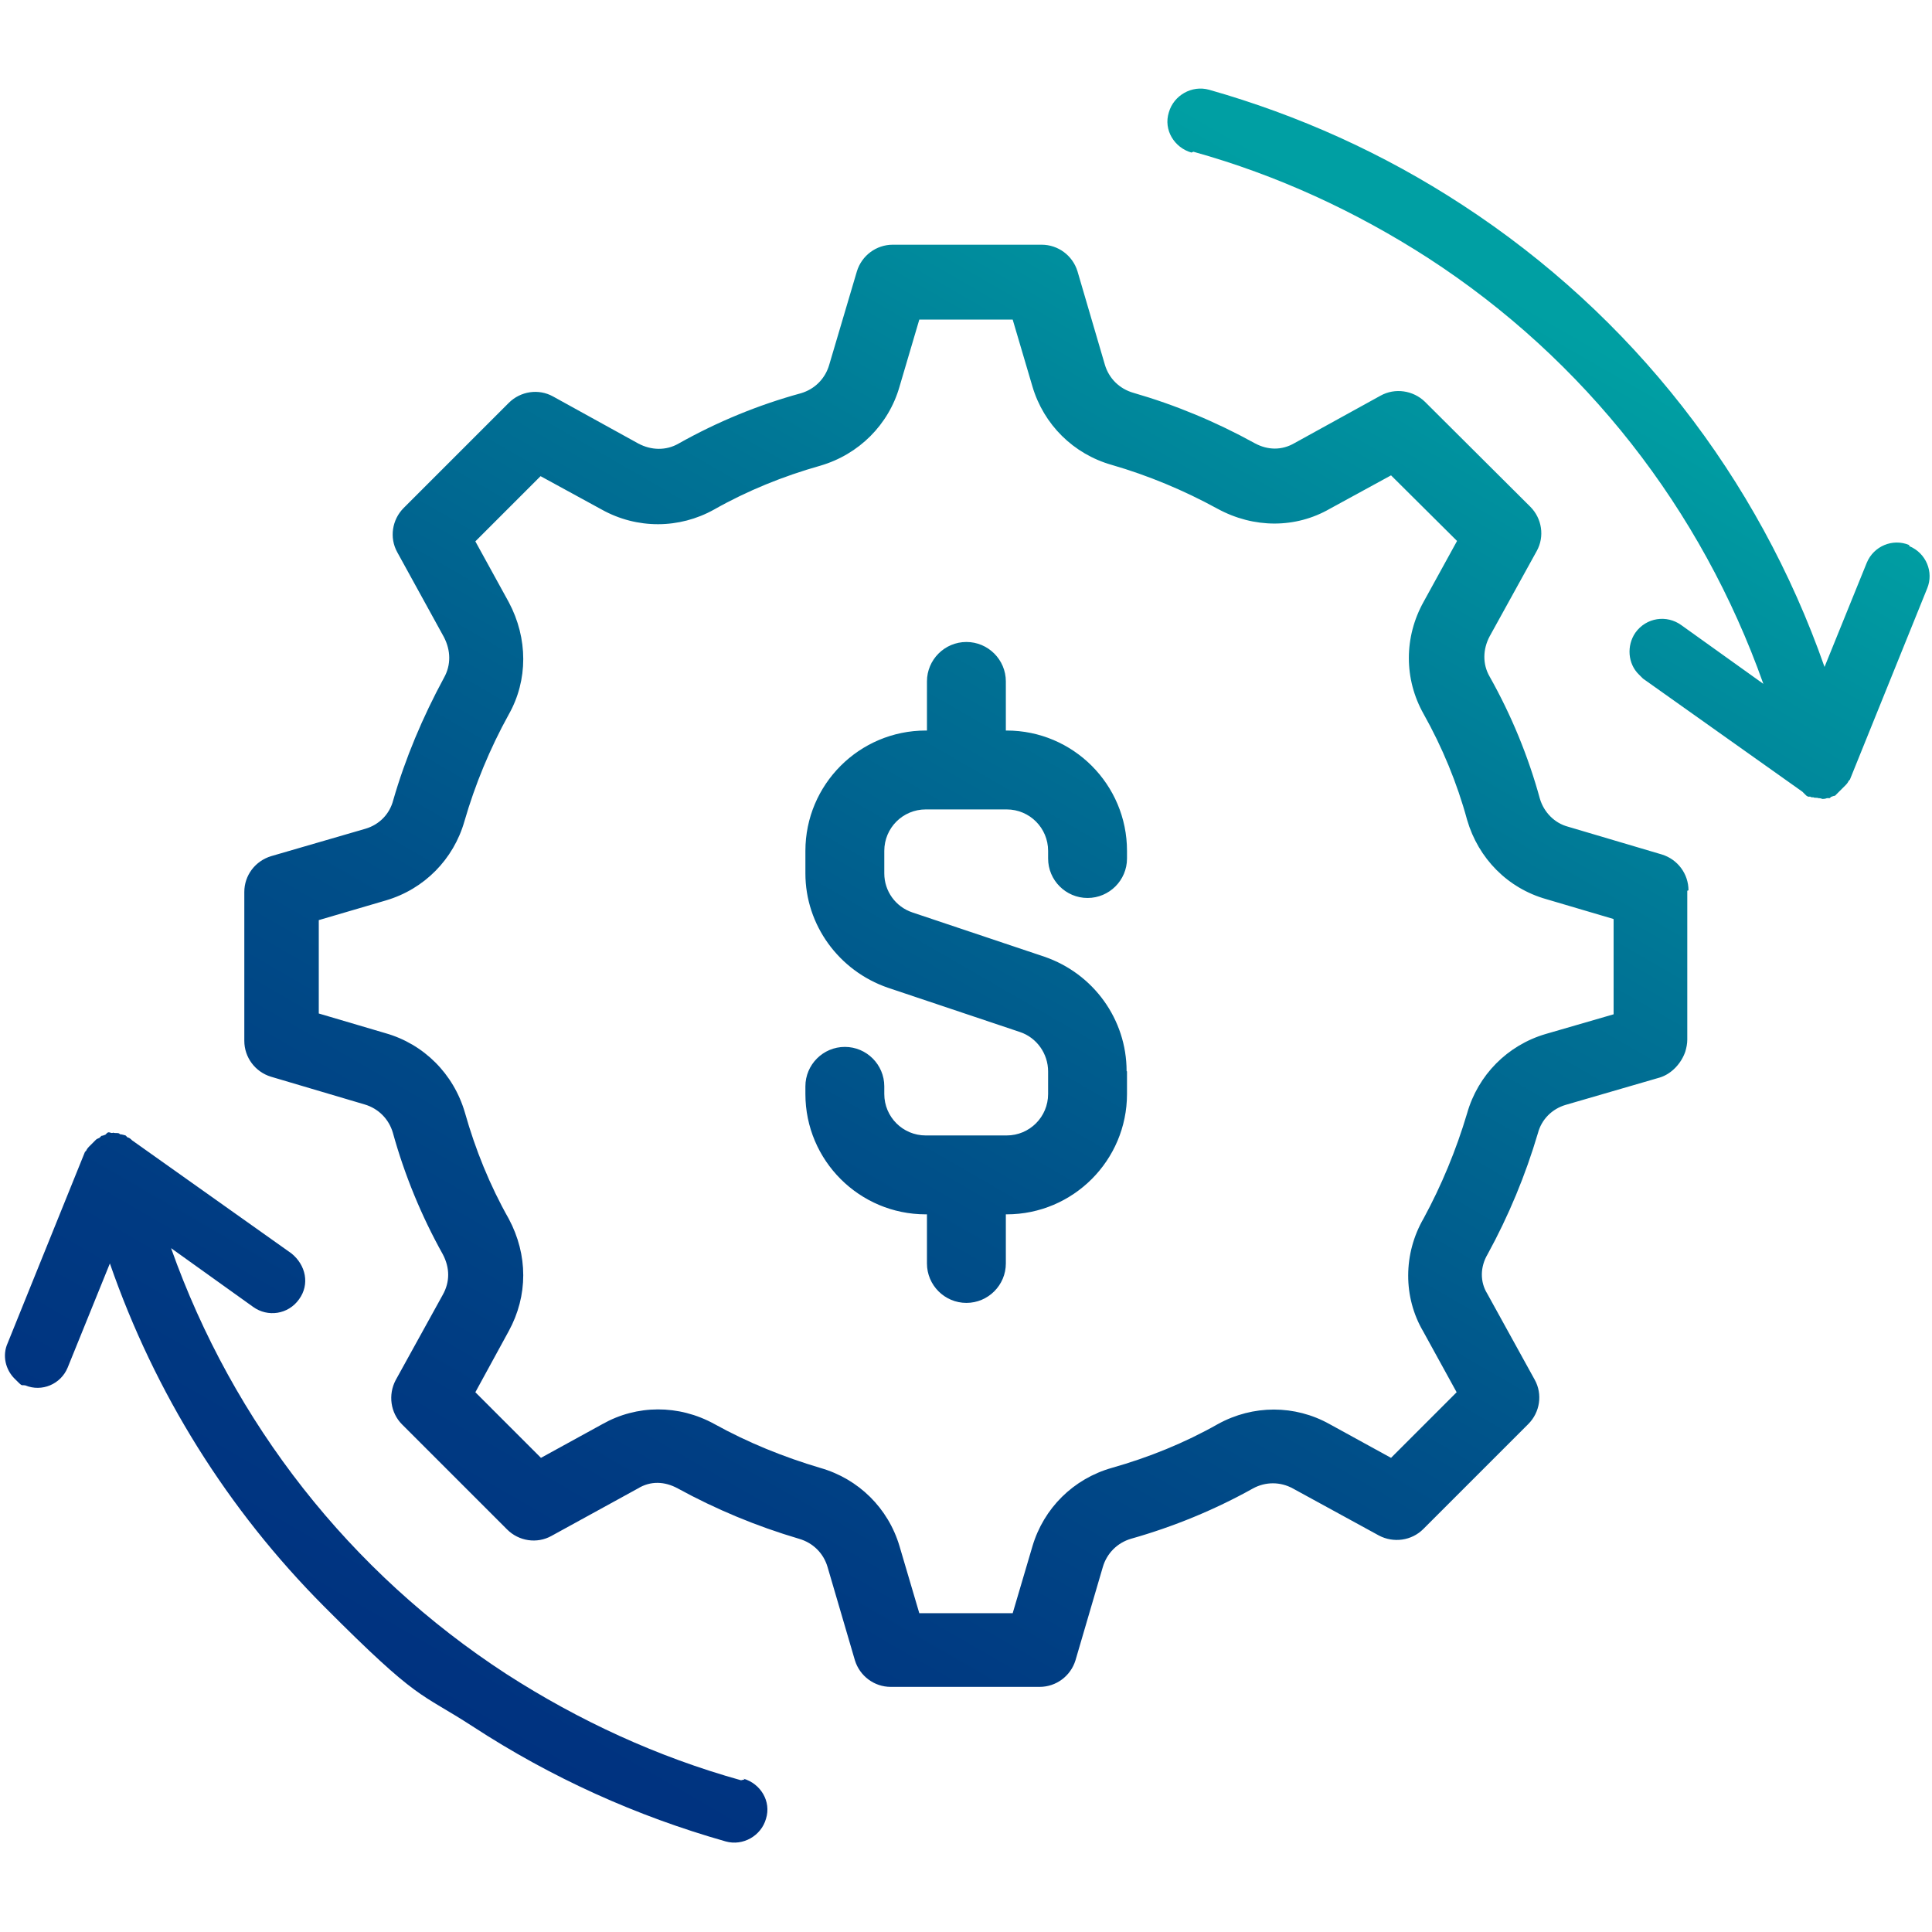 <?xml version="1.0" encoding="UTF-8"?>
<svg id="a" data-name="Layer 1" xmlns="http://www.w3.org/2000/svg" xmlns:xlink="http://www.w3.org/1999/xlink" viewBox="0 0 48 48">
  <defs>
    <style>
      .c {
        fill: url(#b);
      }
    </style>
    <linearGradient id="b" x1="35.29" y1="4.45" x2="12.74" y2="43.52" gradientUnits="userSpaceOnUse">
      <stop offset=".03" stop-color="#009fa3"/>
      <stop offset=".32" stop-color="#007495"/>
      <stop offset=".61" stop-color="#005089"/>
      <stop offset=".85" stop-color="#003a82"/>
      <stop offset="1" stop-color="#003280"/>
    </linearGradient>
  </defs>
  <path class="c" d="M18.5,44.21l-.09.02c-2.08-.58-4.03-1.48-5.83-2.64-3.89-2.53-6.79-6.24-8.33-10.58l2.04,1.46c.36.26.87.19,1.14-.19.27-.37.17-.85-.19-1.14l-3.96-2.81-.02-.02s-.05-.05-.09-.05l-.05-.05s-.1-.03-.14-.03l-.02-.02c-.05-.02-.1,0-.15-.02,0,0-.02.02-.07,0s-.07,0-.09.02l-.03.03s-.07.03-.1.03l-.05.05c-.05.02-.07.03-.09.05l-.17.17s-.05.05-.07.1l-.03.03-1.92,4.75c-.14.31-.05.66.17.88.22.22.15.15.27.17.41.17.88-.03,1.05-.44l1.05-2.59c1.12,3.23,2.93,6.12,5.32,8.52s2.35,2.11,3.69,2.98c1.96,1.28,4.07,2.23,6.29,2.86.43.12.88-.14,1-.56.14-.44-.14-.88-.56-1ZM47.43,13.54c-.41-.17-.88.03-1.05.44l-1.05,2.59c-1.65-4.71-4.78-8.73-9-11.48-1.96-1.28-4.07-2.23-6.29-2.86-.43-.12-.88.14-1,.56-.14.44.14.88.56,1l.05-.02c2.08.58,4.03,1.48,5.83,2.64,3.9,2.53,6.79,6.24,8.33,10.58l-2.04-1.46c-.36-.26-.87-.19-1.14.19-.22.32-.19.77.09,1.04l.1.1,3.96,2.81.09.09s.05.05.1.03c.02.02.05.02.09.02.02.02.07,0,.12.02,0,0,.07,0,.09.02.03,0,.07,0,.12-.02h.07l.03-.03s.07-.03.1-.03l.27-.27s.05-.05.07-.1l.03-.03,1.92-4.75c.17-.41-.03-.88-.44-1.05ZM41.92,22.13v3.7c0,.1-.02.2-.05.3-.1.29-.34.55-.63.64l-2.34.68c-.34.1-.6.36-.69.7-.31,1.05-.73,2.06-1.25,3.01-.19.32-.19.69-.01.98l1.18,2.14c.2.36.13.81-.16,1.1l-2.61,2.61c-.29.29-.74.35-1.1.16l-2.14-1.17c-.31-.17-.68-.17-.99,0-.95.53-1.97.95-3.03,1.25-.34.1-.6.36-.7.7l-.68,2.32c-.12.39-.48.66-.89.66h-3.7c-.41,0-.77-.27-.89-.66l-.68-2.32c-.1-.34-.36-.6-.71-.7-1.05-.31-2.06-.73-3.01-1.25-.33-.18-.68-.19-.99,0l-2.15,1.18c-.36.2-.81.13-1.1-.16l-2.61-2.61c-.29-.29-.35-.74-.16-1.1l1.17-2.12c.18-.32.18-.67,0-1.01-.53-.95-.95-1.97-1.24-3.02-.1-.34-.36-.6-.7-.7l-2.33-.69c-.39-.12-.66-.48-.66-.89v-3.7c0-.41.27-.77.67-.89l2.34-.68c.34-.1.6-.36.69-.71.3-1.04.73-2.06,1.26-3.04.18-.32.17-.68,0-1.01l-1.16-2.11c-.2-.36-.13-.81.16-1.1l2.61-2.61c.29-.29.74-.36,1.1-.16l2.12,1.17c.32.17.69.18,1,0,.96-.54,1.98-.96,3.04-1.25.34-.1.6-.36.7-.7l.69-2.33c.12-.39.48-.66.89-.66h3.7c.41,0,.77.27.89.66l.68,2.32c.1.34.36.6.71.7,1.04.3,2.05.72,3.01,1.25.33.18.68.18.99,0l2.14-1.18c.36-.2.81-.13,1.1.15l2.62,2.61c.29.29.36.74.16,1.1l-1.17,2.12c-.17.32-.18.69,0,1,.54.96.96,1.98,1.25,3.04.1.33.36.6.7.69l2.33.69c.39.12.66.48.66.89ZM40.08,22.83l-1.66-.49c-.96-.27-1.69-1.01-1.97-1.97-.25-.92-.62-1.81-1.08-2.63-.49-.87-.49-1.91,0-2.79l.83-1.51-1.64-1.63-1.52.83c-.85.49-1.89.49-2.79,0-.84-.46-1.73-.83-2.63-1.09-.95-.27-1.69-1-1.97-1.95l-.49-1.66h-2.32l-.49,1.66c-.27.95-1.01,1.69-1.97,1.97-.92.26-1.81.62-2.64,1.09-.86.48-1.91.49-2.79,0l-1.52-.83-1.62,1.62.83,1.51c.48.9.48,1.94,0,2.79-.47.85-.84,1.75-1.1,2.65-.27.95-1,1.69-1.95,1.97l-1.67.49v2.32l1.66.49c.95.27,1.69,1.01,1.97,1.97.26.92.62,1.81,1.09,2.64.48.9.48,1.91,0,2.79l-.83,1.52,1.63,1.63,1.53-.84c.85-.48,1.89-.49,2.78,0,.83.46,1.72.82,2.63,1.09.95.27,1.69,1,1.97,1.95l.49,1.66h2.32l.49-1.66c.28-.95,1.02-1.68,1.97-1.95.92-.26,1.81-.62,2.64-1.09.87-.48,1.91-.48,2.77,0l1.53.84,1.63-1.63-.83-1.51c-.5-.85-.5-1.93.01-2.81.44-.81.81-1.7,1.08-2.61.27-.95,1-1.69,1.95-1.97l1.69-.49v-2.36ZM28,26.62v.56c0,1.65-1.34,2.99-2.99,2.99h-.02v1.22c0,.54-.44.98-.98.98s-.98-.44-.98-.98v-1.22h-.03c-1.65,0-2.99-1.34-2.99-2.99v-.19c0-.54.44-.98.98-.98s.98.44.98.98v.19c0,.57.46,1.03,1.03,1.03h2.01c.57,0,1.03-.46,1.03-1.03v-.56c0-.44-.28-.84-.7-.98l-3.28-1.1c-1.22-.42-2.05-1.56-2.05-2.84v-.56c0-1.65,1.34-2.99,2.99-2.99h.03v-1.22c0-.54.44-.98.98-.98s.98.44.98.98v1.22h.02c1.65,0,2.99,1.34,2.99,2.99v.19c0,.54-.44.98-.98.98s-.98-.44-.98-.98v-.19c0-.57-.46-1.03-1.03-1.03h-2.01c-.57,0-1.03.46-1.03,1.03v.56c0,.44.28.83.7.97l3.28,1.1c1.22.42,2.04,1.56,2.04,2.84Z"/>
</svg>